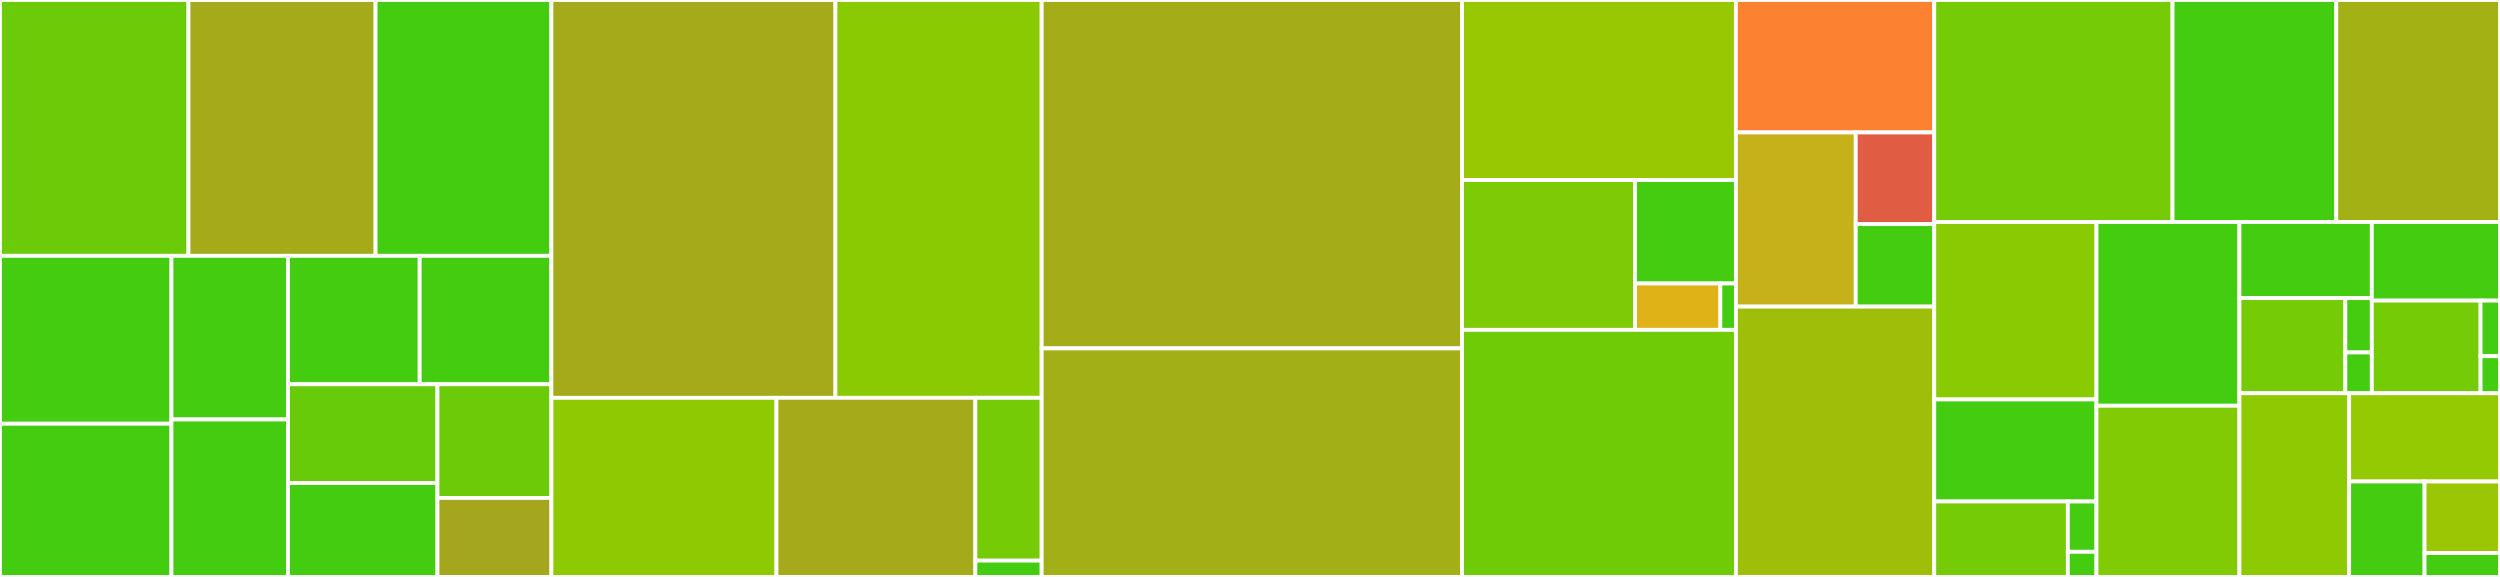 <svg baseProfile="full" width="650" height="150" viewBox="0 0 650 150" version="1.1"
xmlns="http://www.w3.org/2000/svg" xmlns:ev="http://www.w3.org/2001/xml-events"
xmlns:xlink="http://www.w3.org/1999/xlink">

<rect x="0" y="0" width="650" height="150" fill="#333333" stroke="none"/>

<style>rect.s{mask:url(#mask);}</style>
<defs>
  <pattern id="white" width="4" height="4" patternUnits="userSpaceOnUse" patternTransform="rotate(45)">
    <rect width="2" height="2" transform="translate(0,0)" fill="white"></rect>
  </pattern>
  <mask id="mask">
    <rect x="0" y="0" width="100%" height="100%" fill="url(#white)"></rect>
  </mask>
</defs>

<rect x="0" y="0" width="49.007" height="66.516" fill="#6ccb08" stroke="white" stroke-width="1" class=" tooltipped" data-content="amazon/common.py"><title>amazon/common.py</title></rect>
<rect x="49.007" y="0" width="48.641" height="66.516" fill="#a4aa1a" stroke="white" stroke-width="1" class=" tooltipped" data-content="amazon/amazon_estimator.py"><title>amazon/amazon_estimator.py</title></rect>
<rect x="97.648" y="0" width="45.715" height="66.516" fill="#4c1" stroke="white" stroke-width="1" class=" tooltipped" data-content="amazon/linear_learner.py"><title>amazon/linear_learner.py</title></rect>
<rect x="0" y="66.516" width="44.582" height="43.652" fill="#4c1" stroke="white" stroke-width="1" class=" tooltipped" data-content="amazon/record_pb2.py"><title>amazon/record_pb2.py</title></rect>
<rect x="0" y="110.168" width="44.582" height="39.832" fill="#4c1" stroke="white" stroke-width="1" class=" tooltipped" data-content="amazon/factorization_machines.py"><title>amazon/factorization_machines.py</title></rect>
<rect x="44.582" y="66.516" width="30.304" height="42.545" fill="#4c1" stroke="white" stroke-width="1" class=" tooltipped" data-content="amazon/ntm.py"><title>amazon/ntm.py</title></rect>
<rect x="44.582" y="109.061" width="30.304" height="40.939" fill="#4c1" stroke="white" stroke-width="1" class=" tooltipped" data-content="amazon/kmeans.py"><title>amazon/kmeans.py</title></rect>
<rect x="74.887" y="66.516" width="34.238" height="33.394" fill="#4c1" stroke="white" stroke-width="1" class=" tooltipped" data-content="amazon/knn.py"><title>amazon/knn.py</title></rect>
<rect x="109.125" y="66.516" width="34.238" height="33.394" fill="#4c1" stroke="white" stroke-width="1" class=" tooltipped" data-content="amazon/pca.py"><title>amazon/pca.py</title></rect>
<rect x="74.887" y="99.91" width="38.852" height="25.671" fill="#68cb09" stroke="white" stroke-width="1" class=" tooltipped" data-content="amazon/lda.py"><title>amazon/lda.py</title></rect>
<rect x="74.887" y="125.581" width="38.852" height="24.419" fill="#4c1" stroke="white" stroke-width="1" class=" tooltipped" data-content="amazon/randomcutforest.py"><title>amazon/randomcutforest.py</title></rect>
<rect x="113.739" y="99.91" width="29.625" height="29.562" fill="#6ccb08" stroke="white" stroke-width="1" class=" tooltipped" data-content="amazon/hyperparameter.py"><title>amazon/hyperparameter.py</title></rect>
<rect x="113.739" y="129.471" width="29.625" height="20.529" fill="#a4a61d" stroke="white" stroke-width="1" class=" tooltipped" data-content="amazon/validation.py"><title>amazon/validation.py</title></rect>
<rect x="143.363" y="0" width="73.848" height="103.435" fill="#a4aa1a" stroke="white" stroke-width="1" class=" tooltipped" data-content="local/image.py"><title>local/image.py</title></rect>
<rect x="217.211" y="0" width="53.622" height="103.435" fill="#8aca02" stroke="white" stroke-width="1" class=" tooltipped" data-content="local/entities.py"><title>local/entities.py</title></rect>
<rect x="143.363" y="103.435" width="58.511" height="46.565" fill="#8eca02" stroke="white" stroke-width="1" class=" tooltipped" data-content="local/data.py"><title>local/data.py</title></rect>
<rect x="201.874" y="103.435" width="51.719" height="46.565" fill="#a4aa1a" stroke="white" stroke-width="1" class=" tooltipped" data-content="local/local_session.py"><title>local/local_session.py</title></rect>
<rect x="253.594" y="103.435" width="17.24" height="42.332" fill="#74cb06" stroke="white" stroke-width="1" class=" tooltipped" data-content="local/utils.py"><title>local/utils.py</title></rect>
<rect x="253.594" y="145.767" width="17.24" height="4.233" fill="#4c1" stroke="white" stroke-width="1" class=" tooltipped" data-content="local/__init__.py"><title>local/__init__.py</title></rect>
<rect x="270.833" y="0" width="109.306" height="90.579" fill="#a4ad17" stroke="white" stroke-width="1" class=" tooltipped" data-content="session.py"><title>session.py</title></rect>
<rect x="270.833" y="90.579" width="109.306" height="59.421" fill="#a3af16" stroke="white" stroke-width="1" class=" tooltipped" data-content="estimator.py"><title>estimator.py</title></rect>
<rect x="380.14" y="0" width="71.195" height="46.811" fill="#98c802" stroke="white" stroke-width="1" class=" tooltipped" data-content="tensorflow/estimator.py"><title>tensorflow/estimator.py</title></rect>
<rect x="380.14" y="46.811" width="44.965" height="38.952" fill="#7dcb05" stroke="white" stroke-width="1" class=" tooltipped" data-content="tensorflow/predictor.py"><title>tensorflow/predictor.py</title></rect>
<rect x="425.105" y="46.811" width="26.23" height="26.896" fill="#4c1" stroke="white" stroke-width="1" class=" tooltipped" data-content="tensorflow/model.py"><title>tensorflow/model.py</title></rect>
<rect x="425.105" y="73.706" width="22.194" height="12.057" fill="#dfb317" stroke="white" stroke-width="1" class=" tooltipped" data-content="tensorflow/__init__.py"><title>tensorflow/__init__.py</title></rect>
<rect x="447.299" y="73.706" width="4.035" height="12.057" fill="#4c1" stroke="white" stroke-width="1" class=" tooltipped" data-content="tensorflow/defaults.py"><title>tensorflow/defaults.py</title></rect>
<rect x="380.14" y="85.763" width="71.195" height="64.237" fill="#70cb07" stroke="white" stroke-width="1" class=" tooltipped" data-content="tuner.py"><title>tuner.py</title></rect>
<rect x="451.335" y="0" width="51.572" height="34.434" fill="#fc8232" stroke="white" stroke-width="1" class=" tooltipped" data-content="cli/common.py"><title>cli/common.py</title></rect>
<rect x="451.335" y="34.434" width="31.158" height="45.283" fill="#c6b11a" stroke="white" stroke-width="1" class=" tooltipped" data-content="cli/main.py"><title>cli/main.py</title></rect>
<rect x="482.493" y="34.434" width="20.414" height="23.833" fill="#e05d44" stroke="white" stroke-width="1" class=" tooltipped" data-content="cli/tensorflow.py"><title>cli/tensorflow.py</title></rect>
<rect x="482.493" y="58.267" width="20.414" height="21.45" fill="#4c1" stroke="white" stroke-width="1" class=" tooltipped" data-content="cli/mxnet.py"><title>cli/mxnet.py</title></rect>
<rect x="451.335" y="79.717" width="51.572" height="70.283" fill="#9ebe09" stroke="white" stroke-width="1" class=" tooltipped" data-content="analytics.py"><title>analytics.py</title></rect>
<rect x="502.907" y="0" width="61.956" height="57.718" fill="#74cb06" stroke="white" stroke-width="1" class=" tooltipped" data-content="predictor.py"><title>predictor.py</title></rect>
<rect x="564.863" y="0" width="42.569" height="57.718" fill="#4c1" stroke="white" stroke-width="1" class=" tooltipped" data-content="transformer.py"><title>transformer.py</title></rect>
<rect x="607.431" y="0" width="42.569" height="57.718" fill="#a3b114" stroke="white" stroke-width="1" class=" tooltipped" data-content="utils.py"><title>utils.py</title></rect>
<rect x="502.907" y="57.718" width="42.177" height="46.141" fill="#8aca02" stroke="white" stroke-width="1" class=" tooltipped" data-content="job.py"><title>job.py</title></rect>
<rect x="502.907" y="103.859" width="42.177" height="26.531" fill="#4c1" stroke="white" stroke-width="1" class=" tooltipped" data-content="chainer/estimator.py"><title>chainer/estimator.py</title></rect>
<rect x="502.907" y="130.39" width="34.734" height="19.61" fill="#74cb06" stroke="white" stroke-width="1" class=" tooltipped" data-content="chainer/model.py"><title>chainer/model.py</title></rect>
<rect x="537.641" y="130.39" width="7.443" height="13.073" fill="#4c1" stroke="white" stroke-width="1" class=" tooltipped" data-content="chainer/__init__.py"><title>chainer/__init__.py</title></rect>
<rect x="537.641" y="143.463" width="7.443" height="6.537" fill="#4c1" stroke="white" stroke-width="1" class=" tooltipped" data-content="chainer/defaults.py"><title>chainer/defaults.py</title></rect>
<rect x="545.084" y="57.718" width="37.169" height="47.777" fill="#4c1" stroke="white" stroke-width="1" class=" tooltipped" data-content="fw_utils.py"><title>fw_utils.py</title></rect>
<rect x="545.084" y="105.495" width="37.169" height="44.505" fill="#81cb04" stroke="white" stroke-width="1" class=" tooltipped" data-content="model.py"><title>model.py</title></rect>
<rect x="582.253" y="57.718" width="34.42" height="19.789" fill="#4c1" stroke="white" stroke-width="1" class=" tooltipped" data-content="pytorch/estimator.py"><title>pytorch/estimator.py</title></rect>
<rect x="582.253" y="77.507" width="27.536" height="24.736" fill="#74cb06" stroke="white" stroke-width="1" class=" tooltipped" data-content="pytorch/model.py"><title>pytorch/model.py</title></rect>
<rect x="609.789" y="77.507" width="6.884" height="14.135" fill="#4c1" stroke="white" stroke-width="1" class=" tooltipped" data-content="pytorch/__init__.py"><title>pytorch/__init__.py</title></rect>
<rect x="609.789" y="91.642" width="6.884" height="10.601" fill="#4c1" stroke="white" stroke-width="1" class=" tooltipped" data-content="pytorch/defaults.py"><title>pytorch/defaults.py</title></rect>
<rect x="616.673" y="57.718" width="33.327" height="20.438" fill="#4c1" stroke="white" stroke-width="1" class=" tooltipped" data-content="mxnet/estimator.py"><title>mxnet/estimator.py</title></rect>
<rect x="616.673" y="78.156" width="28.278" height="24.087" fill="#74cb06" stroke="white" stroke-width="1" class=" tooltipped" data-content="mxnet/model.py"><title>mxnet/model.py</title></rect>
<rect x="644.95" y="78.156" width="5.05" height="14.452" fill="#4c1" stroke="white" stroke-width="1" class=" tooltipped" data-content="mxnet/__init__.py"><title>mxnet/__init__.py</title></rect>
<rect x="644.95" y="92.608" width="5.05" height="9.635" fill="#4c1" stroke="white" stroke-width="1" class=" tooltipped" data-content="mxnet/defaults.py"><title>mxnet/defaults.py</title></rect>
<rect x="582.253" y="102.243" width="28.525" height="47.757" fill="#8eca02" stroke="white" stroke-width="1" class=" tooltipped" data-content="logs.py"><title>logs.py</title></rect>
<rect x="610.778" y="102.243" width="39.222" height="22.948" fill="#93ca01" stroke="white" stroke-width="1" class=" tooltipped" data-content="vpc_utils.py"><title>vpc_utils.py</title></rect>
<rect x="610.778" y="125.191" width="19.611" height="24.809" fill="#4c1" stroke="white" stroke-width="1" class=" tooltipped" data-content="__init__.py"><title>__init__.py</title></rect>
<rect x="630.389" y="125.191" width="19.611" height="18.607" fill="#9ac603" stroke="white" stroke-width="1" class=" tooltipped" data-content="user_agent.py"><title>user_agent.py</title></rect>
<rect x="630.389" y="143.798" width="19.611" height="6.202" fill="#4c1" stroke="white" stroke-width="1" class=" tooltipped" data-content="content_types.py"><title>content_types.py</title></rect>
</svg>